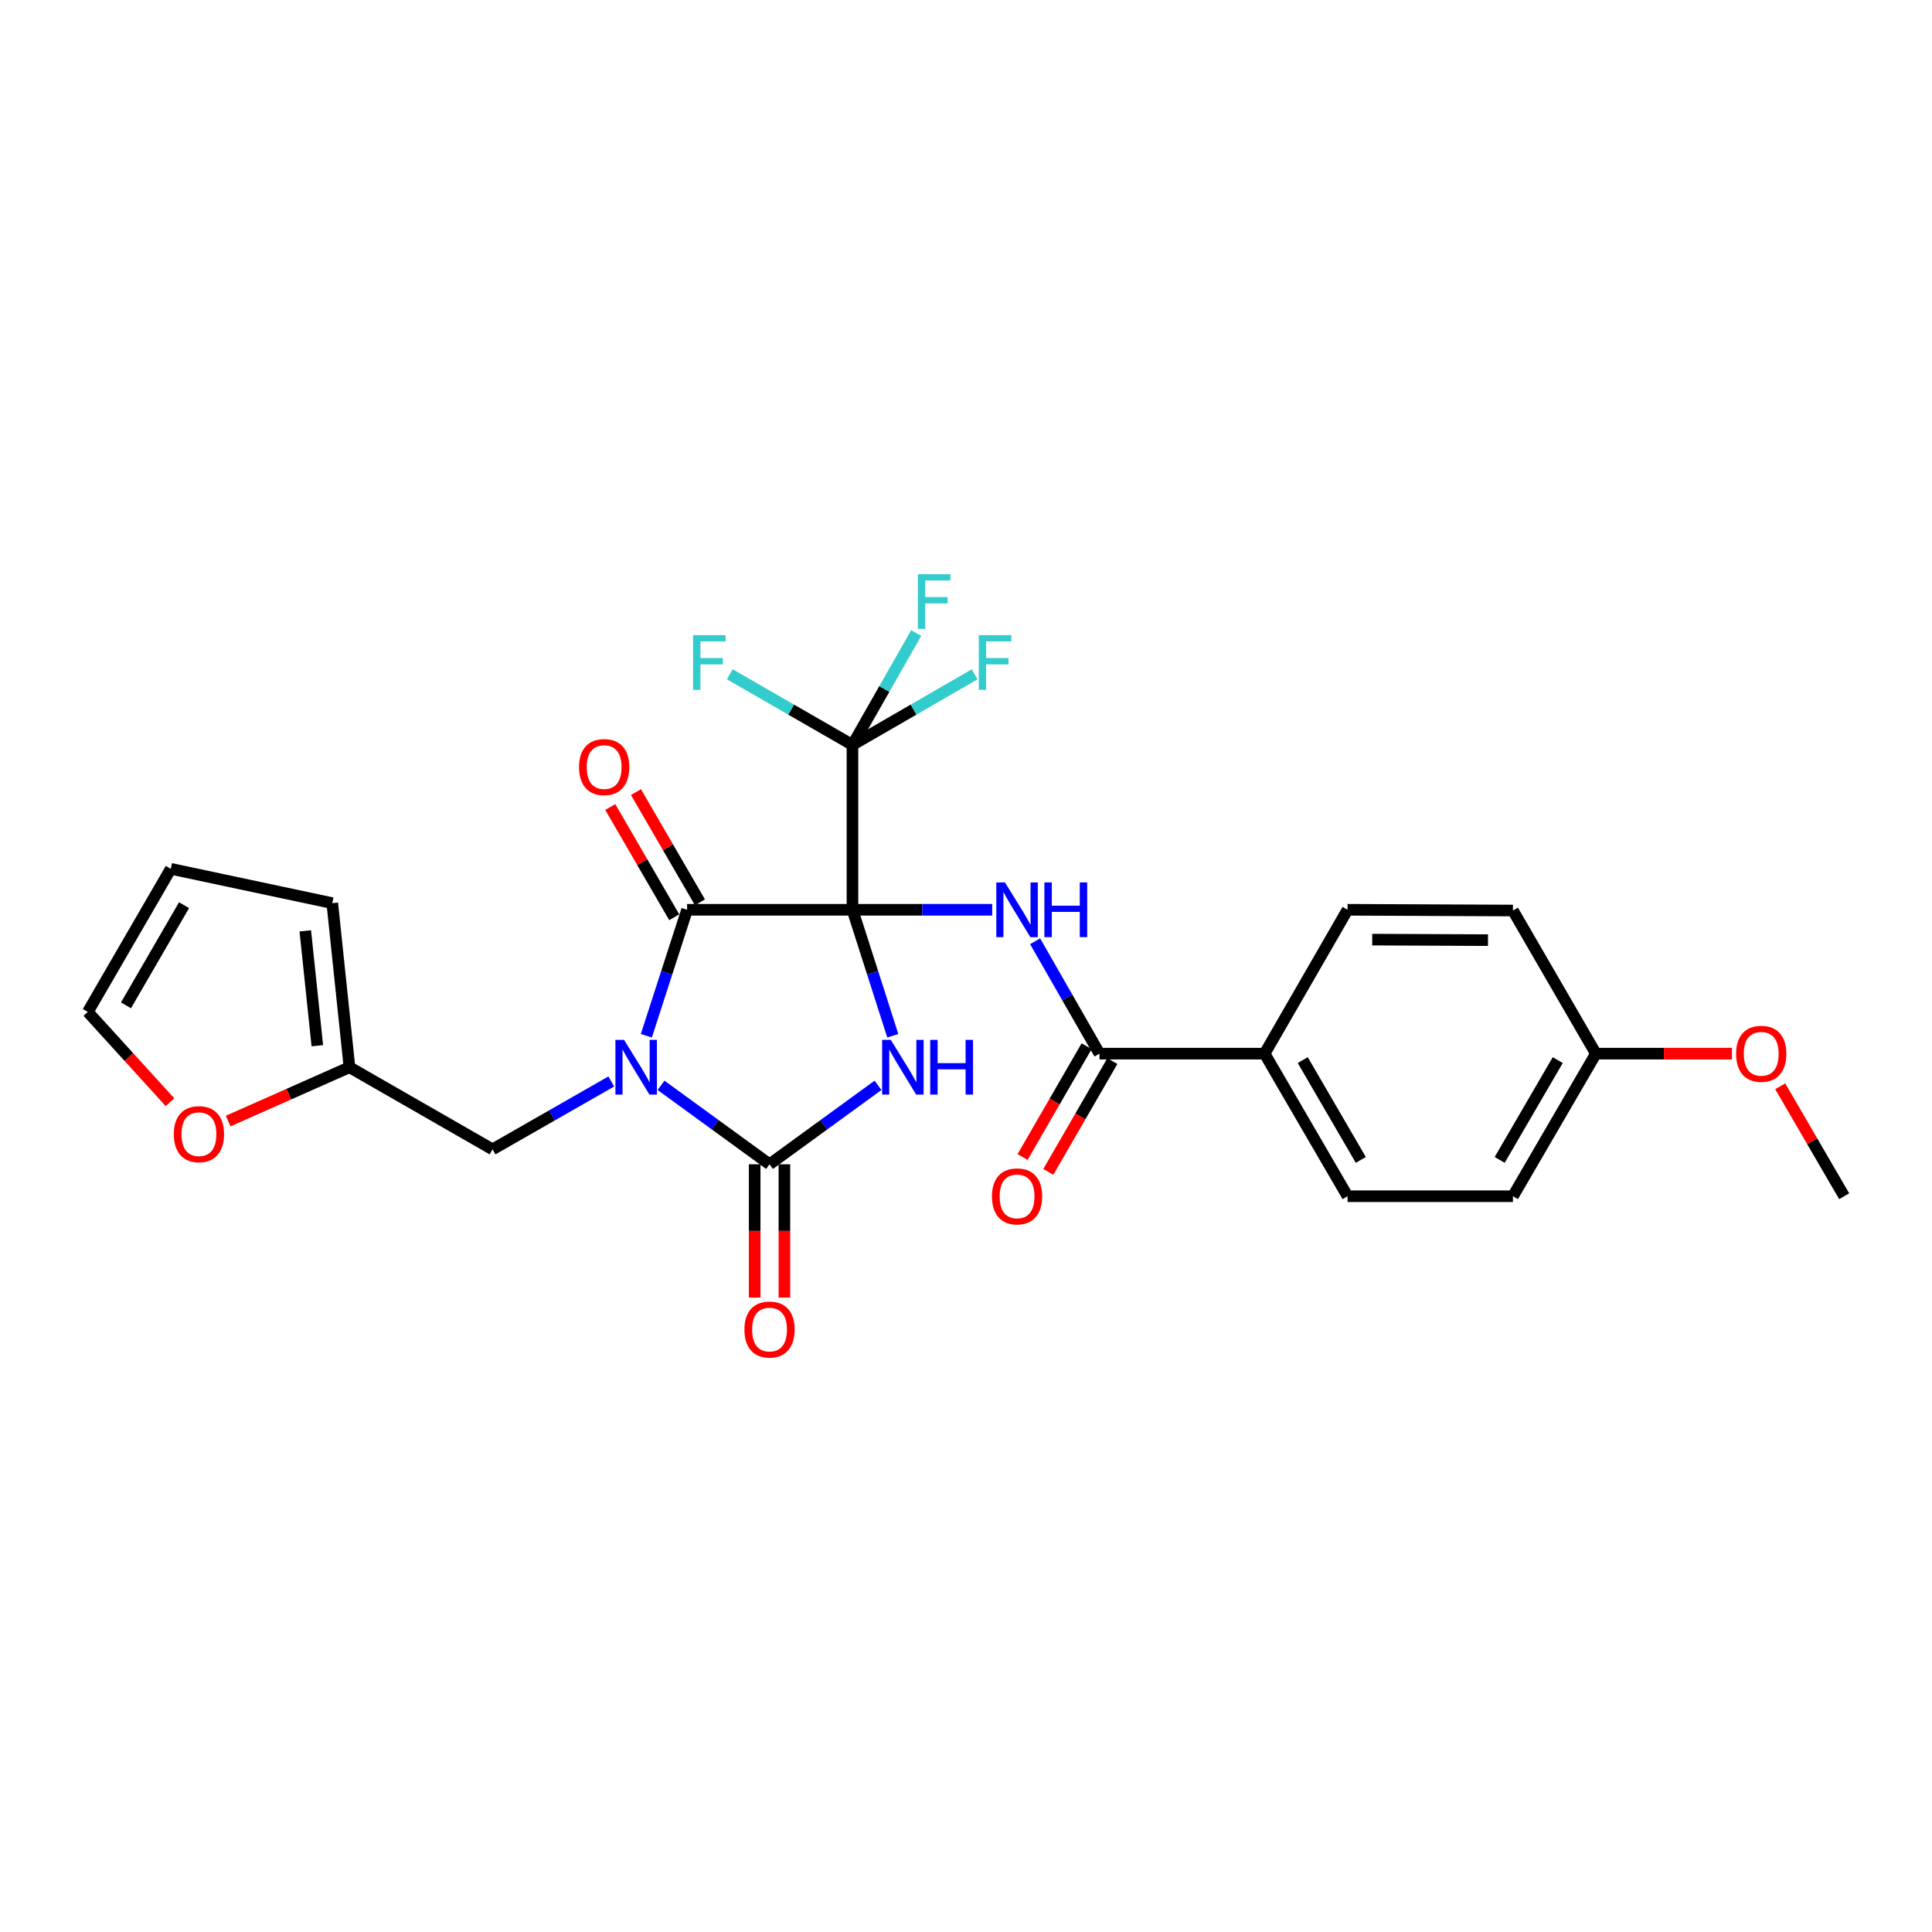 <?xml version='1.0' encoding='iso-8859-1'?>
<svg version='1.1' baseProfile='full'
              xmlns='http://www.w3.org/2000/svg'
                      xmlns:rdkit='http://www.rdkit.org/xml'
                      xmlns:xlink='http://www.w3.org/1999/xlink'
                  xml:space='preserve'
width='1000px' height='1000px' viewBox='0 0 1000 1000'>
<!-- END OF HEADER -->
<rect style='opacity:1.0;fill:#FFFFFF;stroke:none' width='1000' height='1000' x='0' y='0'> </rect>
<path class='bond-0' d='M 441.232,470.903 L 451.671,503.502' style='fill:none;fill-rule:evenodd;stroke:#000000;stroke-width:6px;stroke-linecap:butt;stroke-linejoin:miter;stroke-opacity:1' />
<path class='bond-0' d='M 451.671,503.502 L 462.11,536.101' style='fill:none;fill-rule:evenodd;stroke:#0000FF;stroke-width:6px;stroke-linecap:butt;stroke-linejoin:miter;stroke-opacity:1' />
<path class='bond-2' d='M 441.232,470.903 L 355.64,470.903' style='fill:none;fill-rule:evenodd;stroke:#000000;stroke-width:6px;stroke-linecap:butt;stroke-linejoin:miter;stroke-opacity:1' />
<path class='bond-4' d='M 441.232,470.903 L 477.396,470.903' style='fill:none;fill-rule:evenodd;stroke:#000000;stroke-width:6px;stroke-linecap:butt;stroke-linejoin:miter;stroke-opacity:1' />
<path class='bond-4' d='M 477.396,470.903 L 513.561,470.903' style='fill:none;fill-rule:evenodd;stroke:#0000FF;stroke-width:6px;stroke-linecap:butt;stroke-linejoin:miter;stroke-opacity:1' />
<path class='bond-5' d='M 441.232,470.903 L 441.232,385.576' style='fill:none;fill-rule:evenodd;stroke:#000000;stroke-width:6px;stroke-linecap:butt;stroke-linejoin:miter;stroke-opacity:1' />
<path class='bond-3' d='M 454.455,561.77 L 426.383,582.2' style='fill:none;fill-rule:evenodd;stroke:#0000FF;stroke-width:6px;stroke-linecap:butt;stroke-linejoin:miter;stroke-opacity:1' />
<path class='bond-3' d='M 426.383,582.2 L 398.312,602.629' style='fill:none;fill-rule:evenodd;stroke:#000000;stroke-width:6px;stroke-linecap:butt;stroke-linejoin:miter;stroke-opacity:1' />
<path class='bond-1' d='M 334.55,536.099 L 345.095,503.501' style='fill:none;fill-rule:evenodd;stroke:#0000FF;stroke-width:6px;stroke-linecap:butt;stroke-linejoin:miter;stroke-opacity:1' />
<path class='bond-1' d='M 345.095,503.501 L 355.64,470.903' style='fill:none;fill-rule:evenodd;stroke:#000000;stroke-width:6px;stroke-linecap:butt;stroke-linejoin:miter;stroke-opacity:1' />
<path class='bond-7' d='M 316.396,559.767 L 285.67,577.339' style='fill:none;fill-rule:evenodd;stroke:#0000FF;stroke-width:6px;stroke-linecap:butt;stroke-linejoin:miter;stroke-opacity:1' />
<path class='bond-7' d='M 285.67,577.339 L 254.943,594.91' style='fill:none;fill-rule:evenodd;stroke:#000000;stroke-width:6px;stroke-linecap:butt;stroke-linejoin:miter;stroke-opacity:1' />
<path class='bond-27' d='M 342.152,561.768 L 370.232,582.199' style='fill:none;fill-rule:evenodd;stroke:#0000FF;stroke-width:6px;stroke-linecap:butt;stroke-linejoin:miter;stroke-opacity:1' />
<path class='bond-27' d='M 370.232,582.199 L 398.312,602.629' style='fill:none;fill-rule:evenodd;stroke:#000000;stroke-width:6px;stroke-linecap:butt;stroke-linejoin:miter;stroke-opacity:1' />
<path class='bond-10' d='M 362.293,467.041 L 345.733,438.515' style='fill:none;fill-rule:evenodd;stroke:#000000;stroke-width:6px;stroke-linecap:butt;stroke-linejoin:miter;stroke-opacity:1' />
<path class='bond-10' d='M 345.733,438.515 L 329.174,409.989' style='fill:none;fill-rule:evenodd;stroke:#FF0000;stroke-width:6px;stroke-linecap:butt;stroke-linejoin:miter;stroke-opacity:1' />
<path class='bond-10' d='M 348.986,474.765 L 332.426,446.239' style='fill:none;fill-rule:evenodd;stroke:#000000;stroke-width:6px;stroke-linecap:butt;stroke-linejoin:miter;stroke-opacity:1' />
<path class='bond-10' d='M 332.426,446.239 L 315.867,417.713' style='fill:none;fill-rule:evenodd;stroke:#FF0000;stroke-width:6px;stroke-linecap:butt;stroke-linejoin:miter;stroke-opacity:1' />
<path class='bond-9' d='M 390.618,602.629 L 390.618,637.129' style='fill:none;fill-rule:evenodd;stroke:#000000;stroke-width:6px;stroke-linecap:butt;stroke-linejoin:miter;stroke-opacity:1' />
<path class='bond-9' d='M 390.618,637.129 L 390.618,671.628' style='fill:none;fill-rule:evenodd;stroke:#FF0000;stroke-width:6px;stroke-linecap:butt;stroke-linejoin:miter;stroke-opacity:1' />
<path class='bond-9' d='M 406.005,602.629 L 406.005,637.129' style='fill:none;fill-rule:evenodd;stroke:#000000;stroke-width:6px;stroke-linecap:butt;stroke-linejoin:miter;stroke-opacity:1' />
<path class='bond-9' d='M 406.005,637.129 L 406.005,671.628' style='fill:none;fill-rule:evenodd;stroke:#FF0000;stroke-width:6px;stroke-linecap:butt;stroke-linejoin:miter;stroke-opacity:1' />
<path class='bond-6' d='M 535.773,487.209 L 552.434,516.287' style='fill:none;fill-rule:evenodd;stroke:#0000FF;stroke-width:6px;stroke-linecap:butt;stroke-linejoin:miter;stroke-opacity:1' />
<path class='bond-6' d='M 552.434,516.287 L 569.094,545.366' style='fill:none;fill-rule:evenodd;stroke:#000000;stroke-width:6px;stroke-linecap:butt;stroke-linejoin:miter;stroke-opacity:1' />
<path class='bond-17' d='M 441.232,385.576 L 457.729,356.62' style='fill:none;fill-rule:evenodd;stroke:#000000;stroke-width:6px;stroke-linecap:butt;stroke-linejoin:miter;stroke-opacity:1' />
<path class='bond-17' d='M 457.729,356.62 L 474.227,327.665' style='fill:none;fill-rule:evenodd;stroke:#33CCCC;stroke-width:6px;stroke-linecap:butt;stroke-linejoin:miter;stroke-opacity:1' />
<path class='bond-18' d='M 441.232,385.576 L 472.863,367.293' style='fill:none;fill-rule:evenodd;stroke:#000000;stroke-width:6px;stroke-linecap:butt;stroke-linejoin:miter;stroke-opacity:1' />
<path class='bond-18' d='M 472.863,367.293 L 504.493,349.011' style='fill:none;fill-rule:evenodd;stroke:#33CCCC;stroke-width:6px;stroke-linecap:butt;stroke-linejoin:miter;stroke-opacity:1' />
<path class='bond-19' d='M 441.232,385.576 L 409.476,367.284' style='fill:none;fill-rule:evenodd;stroke:#000000;stroke-width:6px;stroke-linecap:butt;stroke-linejoin:miter;stroke-opacity:1' />
<path class='bond-19' d='M 409.476,367.284 L 377.719,348.993' style='fill:none;fill-rule:evenodd;stroke:#33CCCC;stroke-width:6px;stroke-linecap:butt;stroke-linejoin:miter;stroke-opacity:1' />
<path class='bond-11' d='M 569.094,545.366 L 654.558,545.366' style='fill:none;fill-rule:evenodd;stroke:#000000;stroke-width:6px;stroke-linecap:butt;stroke-linejoin:miter;stroke-opacity:1' />
<path class='bond-13' d='M 562.434,541.515 L 545.857,570.192' style='fill:none;fill-rule:evenodd;stroke:#000000;stroke-width:6px;stroke-linecap:butt;stroke-linejoin:miter;stroke-opacity:1' />
<path class='bond-13' d='M 545.857,570.192 L 529.28,598.869' style='fill:none;fill-rule:evenodd;stroke:#FF0000;stroke-width:6px;stroke-linecap:butt;stroke-linejoin:miter;stroke-opacity:1' />
<path class='bond-13' d='M 575.755,549.216 L 559.178,577.892' style='fill:none;fill-rule:evenodd;stroke:#000000;stroke-width:6px;stroke-linecap:butt;stroke-linejoin:miter;stroke-opacity:1' />
<path class='bond-13' d='M 559.178,577.892 L 542.601,606.569' style='fill:none;fill-rule:evenodd;stroke:#FF0000;stroke-width:6px;stroke-linecap:butt;stroke-linejoin:miter;stroke-opacity:1' />
<path class='bond-8' d='M 254.943,594.91 L 180.882,552.401' style='fill:none;fill-rule:evenodd;stroke:#000000;stroke-width:6px;stroke-linecap:butt;stroke-linejoin:miter;stroke-opacity:1' />
<path class='bond-12' d='M 180.882,552.401 L 149.49,566.328' style='fill:none;fill-rule:evenodd;stroke:#000000;stroke-width:6px;stroke-linecap:butt;stroke-linejoin:miter;stroke-opacity:1' />
<path class='bond-12' d='M 149.49,566.328 L 118.097,580.256' style='fill:none;fill-rule:evenodd;stroke:#FF0000;stroke-width:6px;stroke-linecap:butt;stroke-linejoin:miter;stroke-opacity:1' />
<path class='bond-14' d='M 180.882,552.401 L 171.984,467.467' style='fill:none;fill-rule:evenodd;stroke:#000000;stroke-width:6px;stroke-linecap:butt;stroke-linejoin:miter;stroke-opacity:1' />
<path class='bond-14' d='M 164.245,541.264 L 158.016,481.81' style='fill:none;fill-rule:evenodd;stroke:#000000;stroke-width:6px;stroke-linecap:butt;stroke-linejoin:miter;stroke-opacity:1' />
<path class='bond-20' d='M 654.558,545.366 L 697.487,619.17' style='fill:none;fill-rule:evenodd;stroke:#000000;stroke-width:6px;stroke-linecap:butt;stroke-linejoin:miter;stroke-opacity:1' />
<path class='bond-20' d='M 674.298,548.7 L 704.348,600.363' style='fill:none;fill-rule:evenodd;stroke:#000000;stroke-width:6px;stroke-linecap:butt;stroke-linejoin:miter;stroke-opacity:1' />
<path class='bond-21' d='M 654.558,545.366 L 697.487,470.903' style='fill:none;fill-rule:evenodd;stroke:#000000;stroke-width:6px;stroke-linecap:butt;stroke-linejoin:miter;stroke-opacity:1' />
<path class='bond-15' d='M 87.992,570.513 L 66.723,547.139' style='fill:none;fill-rule:evenodd;stroke:#FF0000;stroke-width:6px;stroke-linecap:butt;stroke-linejoin:miter;stroke-opacity:1' />
<path class='bond-15' d='M 66.723,547.139 L 45.455,523.765' style='fill:none;fill-rule:evenodd;stroke:#000000;stroke-width:6px;stroke-linecap:butt;stroke-linejoin:miter;stroke-opacity:1' />
<path class='bond-16' d='M 171.984,467.467 L 88.392,449.695' style='fill:none;fill-rule:evenodd;stroke:#000000;stroke-width:6px;stroke-linecap:butt;stroke-linejoin:miter;stroke-opacity:1' />
<path class='bond-29' d='M 45.455,523.765 L 88.392,449.695' style='fill:none;fill-rule:evenodd;stroke:#000000;stroke-width:6px;stroke-linecap:butt;stroke-linejoin:miter;stroke-opacity:1' />
<path class='bond-29' d='M 65.207,520.371 L 95.263,468.522' style='fill:none;fill-rule:evenodd;stroke:#000000;stroke-width:6px;stroke-linecap:butt;stroke-linejoin:miter;stroke-opacity:1' />
<path class='bond-23' d='M 697.487,619.17 L 783.096,619.17' style='fill:none;fill-rule:evenodd;stroke:#000000;stroke-width:6px;stroke-linecap:butt;stroke-linejoin:miter;stroke-opacity:1' />
<path class='bond-24' d='M 697.487,470.903 L 783.096,471.288' style='fill:none;fill-rule:evenodd;stroke:#000000;stroke-width:6px;stroke-linecap:butt;stroke-linejoin:miter;stroke-opacity:1' />
<path class='bond-24' d='M 710.259,486.347 L 770.186,486.616' style='fill:none;fill-rule:evenodd;stroke:#000000;stroke-width:6px;stroke-linecap:butt;stroke-linejoin:miter;stroke-opacity:1' />
<path class='bond-22' d='M 826.025,545.366 L 783.096,471.288' style='fill:none;fill-rule:evenodd;stroke:#000000;stroke-width:6px;stroke-linecap:butt;stroke-linejoin:miter;stroke-opacity:1' />
<path class='bond-25' d='M 826.025,545.366 L 861.247,545.366' style='fill:none;fill-rule:evenodd;stroke:#000000;stroke-width:6px;stroke-linecap:butt;stroke-linejoin:miter;stroke-opacity:1' />
<path class='bond-25' d='M 861.247,545.366 L 896.469,545.366' style='fill:none;fill-rule:evenodd;stroke:#FF0000;stroke-width:6px;stroke-linecap:butt;stroke-linejoin:miter;stroke-opacity:1' />
<path class='bond-28' d='M 826.025,545.366 L 783.096,619.17' style='fill:none;fill-rule:evenodd;stroke:#000000;stroke-width:6px;stroke-linecap:butt;stroke-linejoin:miter;stroke-opacity:1' />
<path class='bond-28' d='M 806.285,548.7 L 776.235,600.363' style='fill:none;fill-rule:evenodd;stroke:#000000;stroke-width:6px;stroke-linecap:butt;stroke-linejoin:miter;stroke-opacity:1' />
<path class='bond-26' d='M 921.437,562.26 L 937.991,590.715' style='fill:none;fill-rule:evenodd;stroke:#FF0000;stroke-width:6px;stroke-linecap:butt;stroke-linejoin:miter;stroke-opacity:1' />
<path class='bond-26' d='M 937.991,590.715 L 954.545,619.17' style='fill:none;fill-rule:evenodd;stroke:#000000;stroke-width:6px;stroke-linecap:butt;stroke-linejoin:miter;stroke-opacity:1' />
<path  class='atom-1' d='M 461.069 538.241
L 470.349 553.241
Q 471.269 554.721, 472.749 557.401
Q 474.229 560.081, 474.309 560.241
L 474.309 538.241
L 478.069 538.241
L 478.069 566.561
L 474.189 566.561
L 464.229 550.161
Q 463.069 548.241, 461.829 546.041
Q 460.629 543.841, 460.269 543.161
L 460.269 566.561
L 456.589 566.561
L 456.589 538.241
L 461.069 538.241
' fill='#0000FF'/>
<path  class='atom-1' d='M 481.469 538.241
L 485.309 538.241
L 485.309 550.281
L 499.789 550.281
L 499.789 538.241
L 503.629 538.241
L 503.629 566.561
L 499.789 566.561
L 499.789 553.481
L 485.309 553.481
L 485.309 566.561
L 481.469 566.561
L 481.469 538.241
' fill='#0000FF'/>
<path  class='atom-2' d='M 323.017 538.241
L 332.297 553.241
Q 333.217 554.721, 334.697 557.401
Q 336.177 560.081, 336.257 560.241
L 336.257 538.241
L 340.017 538.241
L 340.017 566.561
L 336.137 566.561
L 326.177 550.161
Q 325.017 548.241, 323.777 546.041
Q 322.577 543.841, 322.217 543.161
L 322.217 566.561
L 318.537 566.561
L 318.537 538.241
L 323.017 538.241
' fill='#0000FF'/>
<path  class='atom-5' d='M 520.171 456.743
L 529.451 471.743
Q 530.371 473.223, 531.851 475.903
Q 533.331 478.583, 533.411 478.743
L 533.411 456.743
L 537.171 456.743
L 537.171 485.063
L 533.291 485.063
L 523.331 468.663
Q 522.171 466.743, 520.931 464.543
Q 519.731 462.343, 519.371 461.663
L 519.371 485.063
L 515.691 485.063
L 515.691 456.743
L 520.171 456.743
' fill='#0000FF'/>
<path  class='atom-5' d='M 540.571 456.743
L 544.411 456.743
L 544.411 468.783
L 558.891 468.783
L 558.891 456.743
L 562.731 456.743
L 562.731 485.063
L 558.891 485.063
L 558.891 471.983
L 544.411 471.983
L 544.411 485.063
L 540.571 485.063
L 540.571 456.743
' fill='#0000FF'/>
<path  class='atom-10' d='M 385.312 688.165
Q 385.312 681.365, 388.672 677.565
Q 392.032 673.765, 398.312 673.765
Q 404.592 673.765, 407.952 677.565
Q 411.312 681.365, 411.312 688.165
Q 411.312 695.045, 407.912 698.965
Q 404.512 702.845, 398.312 702.845
Q 392.072 702.845, 388.672 698.965
Q 385.312 695.085, 385.312 688.165
M 398.312 699.645
Q 402.632 699.645, 404.952 696.765
Q 407.312 693.845, 407.312 688.165
Q 407.312 682.605, 404.952 679.805
Q 402.632 676.965, 398.312 676.965
Q 393.992 676.965, 391.632 679.765
Q 389.312 682.565, 389.312 688.165
Q 389.312 693.885, 391.632 696.765
Q 393.992 699.645, 398.312 699.645
' fill='#FF0000'/>
<path  class='atom-11' d='M 299.711 397.033
Q 299.711 390.233, 303.071 386.433
Q 306.431 382.633, 312.711 382.633
Q 318.991 382.633, 322.351 386.433
Q 325.711 390.233, 325.711 397.033
Q 325.711 403.913, 322.311 407.833
Q 318.911 411.713, 312.711 411.713
Q 306.471 411.713, 303.071 407.833
Q 299.711 403.953, 299.711 397.033
M 312.711 408.513
Q 317.031 408.513, 319.351 405.633
Q 321.711 402.713, 321.711 397.033
Q 321.711 391.473, 319.351 388.673
Q 317.031 385.833, 312.711 385.833
Q 308.391 385.833, 306.031 388.633
Q 303.711 391.433, 303.711 397.033
Q 303.711 402.753, 306.031 405.633
Q 308.391 408.513, 312.711 408.513
' fill='#FF0000'/>
<path  class='atom-13' d='M 89.966 587.049
Q 89.966 580.249, 93.326 576.449
Q 96.686 572.649, 102.966 572.649
Q 109.246 572.649, 112.606 576.449
Q 115.966 580.249, 115.966 587.049
Q 115.966 593.929, 112.566 597.849
Q 109.166 601.729, 102.966 601.729
Q 96.726 601.729, 93.326 597.849
Q 89.966 593.969, 89.966 587.049
M 102.966 598.529
Q 107.286 598.529, 109.606 595.649
Q 111.966 592.729, 111.966 587.049
Q 111.966 581.489, 109.606 578.689
Q 107.286 575.849, 102.966 575.849
Q 98.646 575.849, 96.286 578.649
Q 93.966 581.449, 93.966 587.049
Q 93.966 592.769, 96.286 595.649
Q 98.646 598.529, 102.966 598.529
' fill='#FF0000'/>
<path  class='atom-14' d='M 513.431 619.25
Q 513.431 612.45, 516.791 608.65
Q 520.151 604.85, 526.431 604.85
Q 532.711 604.85, 536.071 608.65
Q 539.431 612.45, 539.431 619.25
Q 539.431 626.13, 536.031 630.05
Q 532.631 633.93, 526.431 633.93
Q 520.191 633.93, 516.791 630.05
Q 513.431 626.17, 513.431 619.25
M 526.431 630.73
Q 530.751 630.73, 533.071 627.85
Q 535.431 624.93, 535.431 619.25
Q 535.431 613.69, 533.071 610.89
Q 530.751 608.05, 526.431 608.05
Q 522.111 608.05, 519.751 610.85
Q 517.431 613.65, 517.431 619.25
Q 517.431 624.97, 519.751 627.85
Q 522.111 630.73, 526.431 630.73
' fill='#FF0000'/>
<path  class='atom-18' d='M 475.091 297.21
L 491.931 297.21
L 491.931 300.45
L 478.891 300.45
L 478.891 309.05
L 490.491 309.05
L 490.491 312.33
L 478.891 312.33
L 478.891 325.53
L 475.091 325.53
L 475.091 297.21
' fill='#33CCCC'/>
<path  class='atom-19' d='M 506.625 328.752
L 523.465 328.752
L 523.465 331.992
L 510.425 331.992
L 510.425 340.592
L 522.025 340.592
L 522.025 343.872
L 510.425 343.872
L 510.425 357.072
L 506.625 357.072
L 506.625 328.752
' fill='#33CCCC'/>
<path  class='atom-20' d='M 358.742 328.752
L 375.582 328.752
L 375.582 331.992
L 362.542 331.992
L 362.542 340.592
L 374.142 340.592
L 374.142 343.872
L 362.542 343.872
L 362.542 357.072
L 358.742 357.072
L 358.742 328.752
' fill='#33CCCC'/>
<path  class='atom-26' d='M 898.608 545.446
Q 898.608 538.646, 901.968 534.846
Q 905.328 531.046, 911.608 531.046
Q 917.888 531.046, 921.248 534.846
Q 924.608 538.646, 924.608 545.446
Q 924.608 552.326, 921.208 556.246
Q 917.808 560.126, 911.608 560.126
Q 905.368 560.126, 901.968 556.246
Q 898.608 552.366, 898.608 545.446
M 911.608 556.926
Q 915.928 556.926, 918.248 554.046
Q 920.608 551.126, 920.608 545.446
Q 920.608 539.886, 918.248 537.086
Q 915.928 534.246, 911.608 534.246
Q 907.288 534.246, 904.928 537.046
Q 902.608 539.846, 902.608 545.446
Q 902.608 551.166, 904.928 554.046
Q 907.288 556.926, 911.608 556.926
' fill='#FF0000'/>
</svg>
